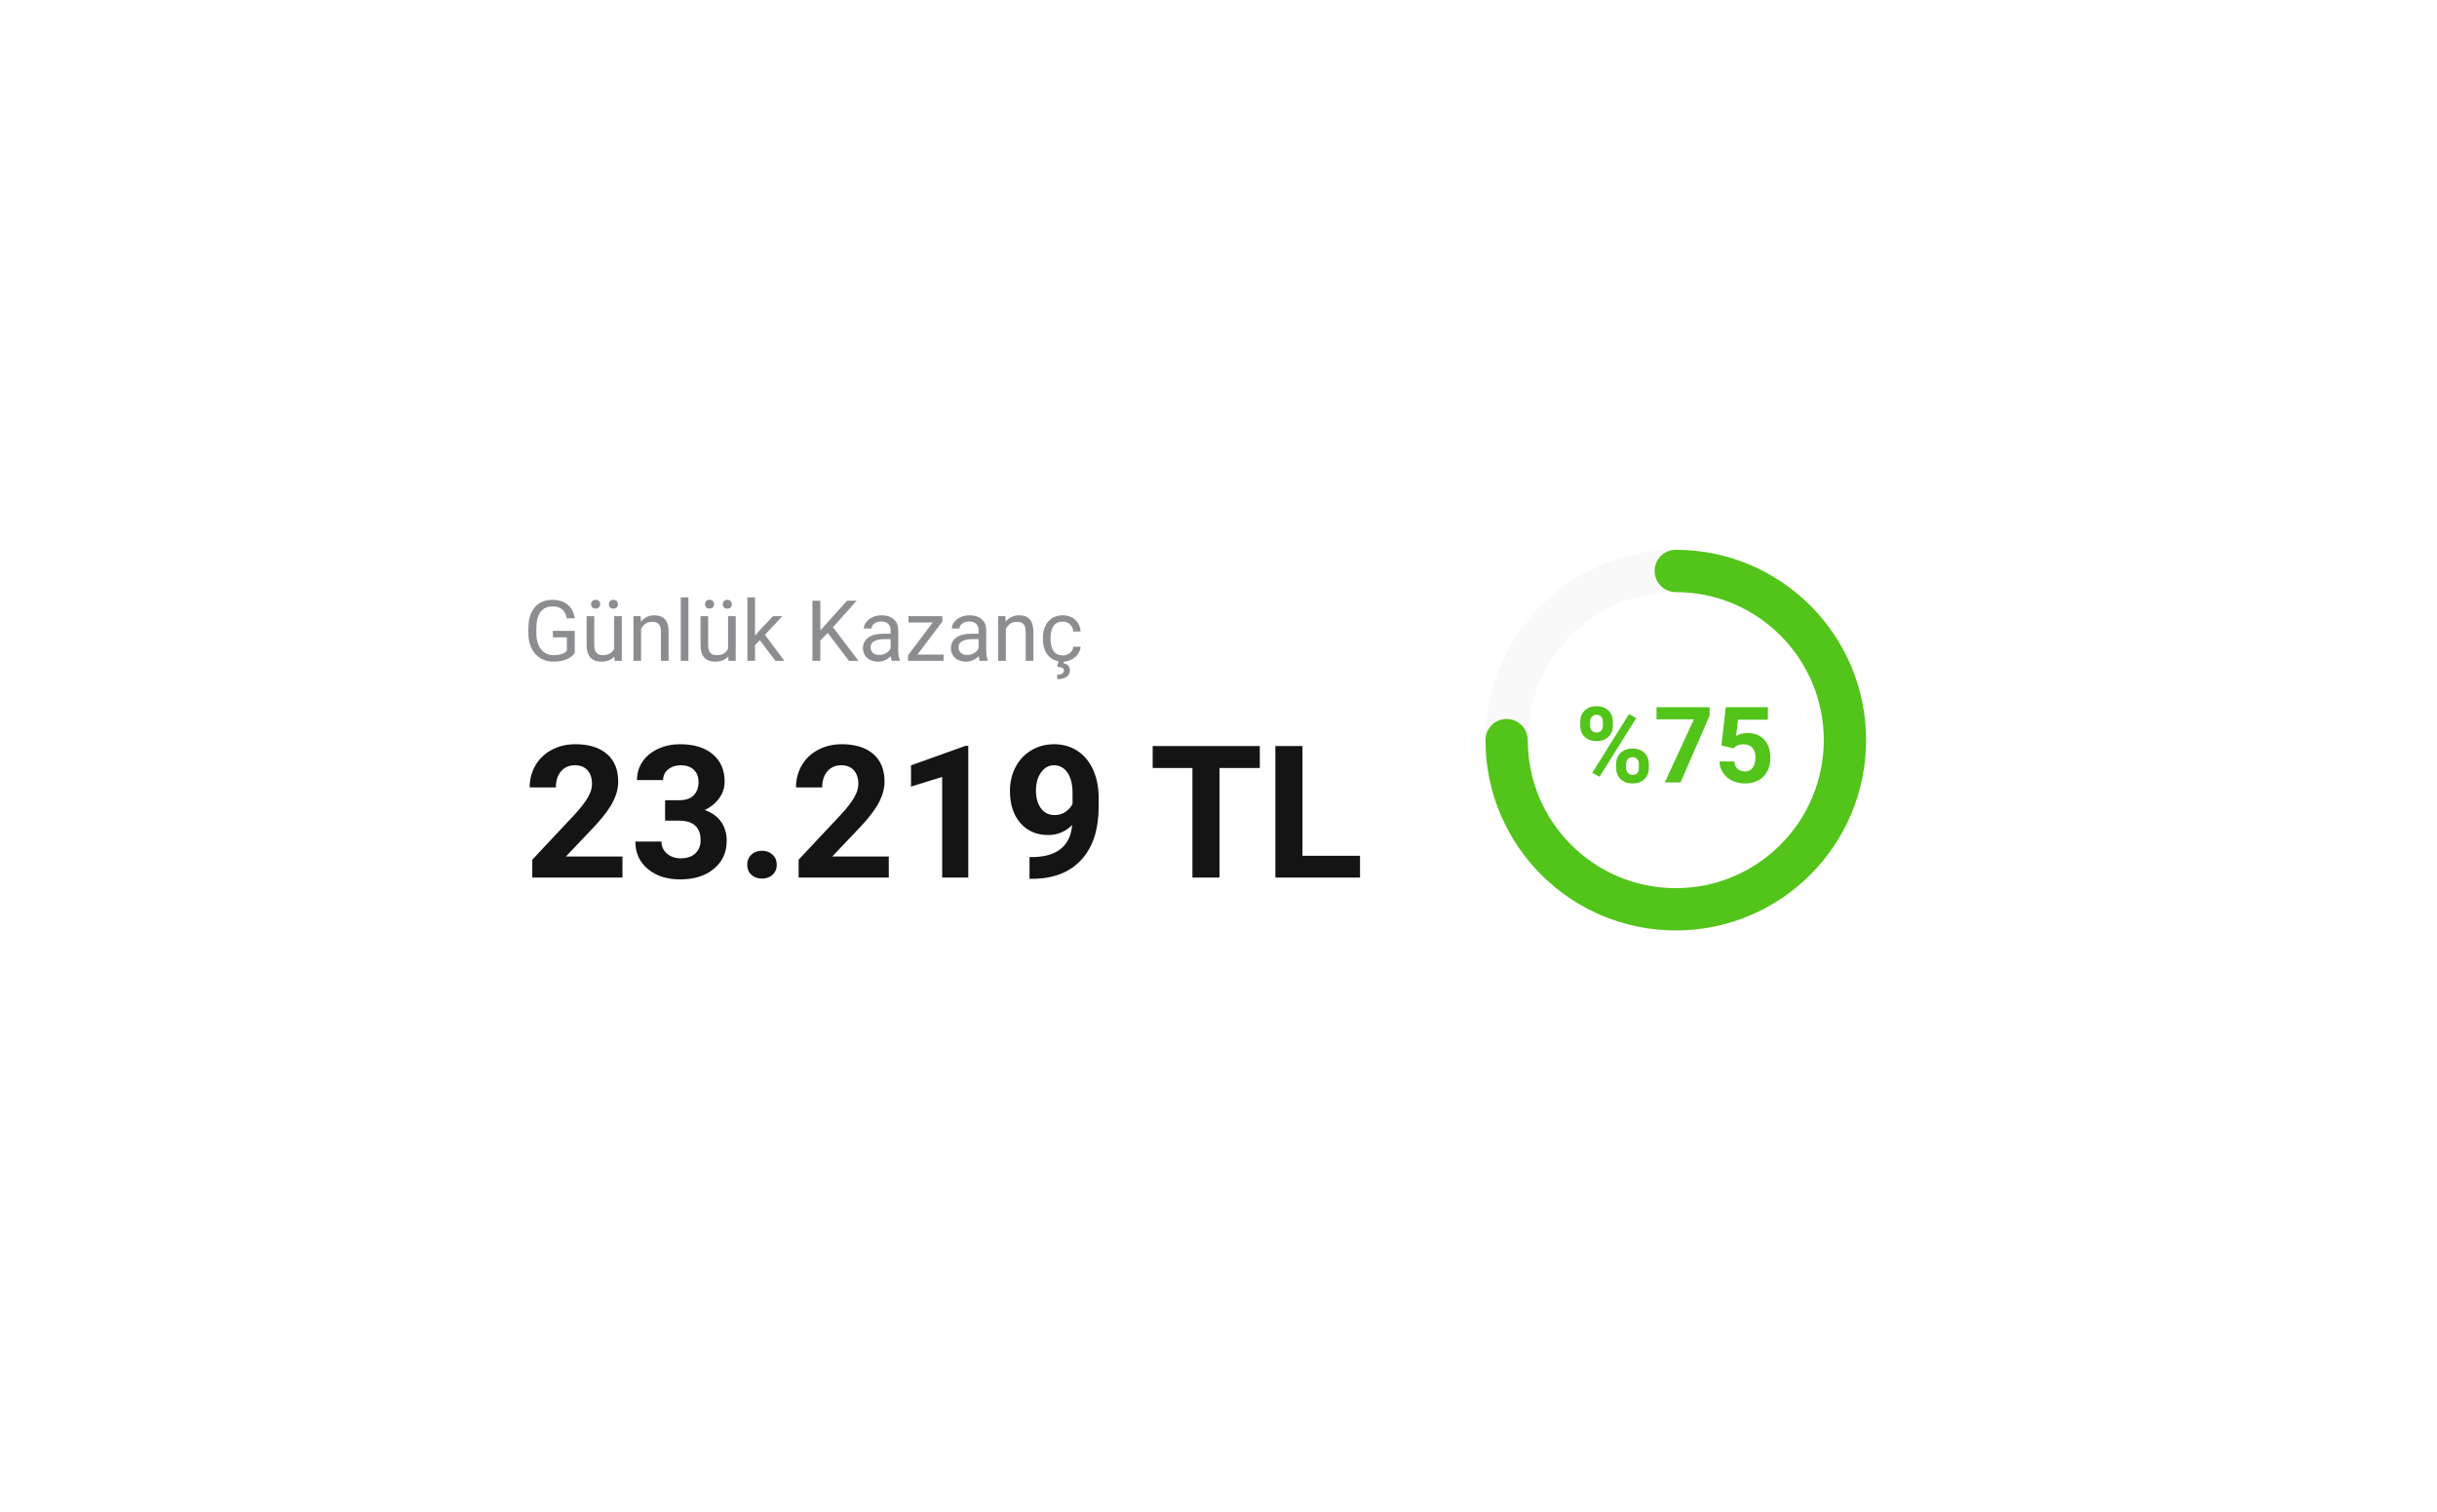<svg width="461" height="286" viewBox="0 0 461 286" fill="none" xmlns="http://www.w3.org/2000/svg">
<g filter="url(#filter0_d)">
<rect x="80" y="76" width="301" height="126" rx="12" fill="white"/>
<path opacity="0.8" d="M108.719 119.508C108.333 120.06 107.794 120.474 107.102 120.75C106.414 121.021 105.612 121.156 104.695 121.156C103.768 121.156 102.945 120.94 102.227 120.508C101.508 120.07 100.951 119.451 100.555 118.648C100.164 117.846 99.963 116.917 99.953 115.859V114.867C99.953 113.154 100.352 111.826 101.148 110.883C101.951 109.94 103.076 109.469 104.523 109.469C105.711 109.469 106.667 109.773 107.391 110.383C108.115 110.987 108.557 111.846 108.719 112.961H107.219C106.938 111.456 106.042 110.703 104.531 110.703C103.526 110.703 102.763 111.057 102.242 111.766C101.727 112.469 101.466 113.49 101.461 114.828V115.758C101.461 117.034 101.753 118.049 102.336 118.805C102.919 119.555 103.708 119.93 104.703 119.93C105.266 119.93 105.758 119.867 106.18 119.742C106.602 119.617 106.951 119.406 107.227 119.109V116.555H104.594V115.336H108.719V119.508ZM116.219 120.164C115.656 120.826 114.831 121.156 113.742 121.156C112.841 121.156 112.154 120.896 111.68 120.375C111.211 119.849 110.974 119.073 110.969 118.047V112.547H112.414V118.008C112.414 119.289 112.935 119.93 113.977 119.93C115.081 119.93 115.815 119.518 116.18 118.695V112.547H117.625V121H116.25L116.219 120.164ZM111.82 110.289C111.82 110.055 111.891 109.859 112.031 109.703C112.177 109.542 112.391 109.461 112.672 109.461C112.953 109.461 113.167 109.542 113.312 109.703C113.458 109.859 113.531 110.055 113.531 110.289C113.531 110.523 113.458 110.719 113.312 110.875C113.167 111.031 112.953 111.109 112.672 111.109C112.391 111.109 112.177 111.031 112.031 110.875C111.891 110.719 111.82 110.523 111.82 110.289ZM115.18 110.305C115.18 110.07 115.25 109.872 115.391 109.711C115.536 109.549 115.75 109.469 116.031 109.469C116.312 109.469 116.526 109.549 116.672 109.711C116.818 109.872 116.891 110.07 116.891 110.305C116.891 110.539 116.818 110.734 116.672 110.891C116.526 111.047 116.312 111.125 116.031 111.125C115.75 111.125 115.536 111.047 115.391 110.891C115.25 110.734 115.18 110.539 115.18 110.305ZM121.195 112.547L121.242 113.609C121.888 112.797 122.732 112.391 123.773 112.391C125.56 112.391 126.461 113.398 126.477 115.414V121H125.031V115.406C125.026 114.797 124.885 114.346 124.609 114.055C124.339 113.763 123.914 113.617 123.336 113.617C122.867 113.617 122.456 113.742 122.102 113.992C121.747 114.242 121.471 114.57 121.273 114.977V121H119.828V112.547H121.195ZM130.227 121H128.781V109H130.227V121ZM137.766 120.164C137.203 120.826 136.378 121.156 135.289 121.156C134.388 121.156 133.701 120.896 133.227 120.375C132.758 119.849 132.521 119.073 132.516 118.047V112.547H133.961V118.008C133.961 119.289 134.482 119.93 135.523 119.93C136.628 119.93 137.362 119.518 137.727 118.695V112.547H139.172V121H137.797L137.766 120.164ZM133.367 110.289C133.367 110.055 133.438 109.859 133.578 109.703C133.724 109.542 133.938 109.461 134.219 109.461C134.5 109.461 134.714 109.542 134.859 109.703C135.005 109.859 135.078 110.055 135.078 110.289C135.078 110.523 135.005 110.719 134.859 110.875C134.714 111.031 134.5 111.109 134.219 111.109C133.938 111.109 133.724 111.031 133.578 110.875C133.438 110.719 133.367 110.523 133.367 110.289ZM136.727 110.305C136.727 110.07 136.797 109.872 136.938 109.711C137.083 109.549 137.297 109.469 137.578 109.469C137.859 109.469 138.073 109.549 138.219 109.711C138.365 109.872 138.438 110.07 138.438 110.305C138.438 110.539 138.365 110.734 138.219 110.891C138.073 111.047 137.859 111.125 137.578 111.125C137.297 111.125 137.083 111.047 136.938 110.891C136.797 110.734 136.727 110.539 136.727 110.305ZM143.734 117.086L142.828 118.031V121H141.383V109H142.828V116.258L143.602 115.328L146.234 112.547H147.992L144.703 116.078L148.375 121H146.68L143.734 117.086ZM156.57 115.711L155.18 117.156V121H153.68V109.625H155.18V115.25L160.234 109.625H162.047L157.57 114.648L162.398 121H160.602L156.57 115.711ZM168.703 121C168.62 120.833 168.552 120.536 168.5 120.109C167.828 120.807 167.026 121.156 166.094 121.156C165.26 121.156 164.576 120.922 164.039 120.453C163.508 119.979 163.242 119.38 163.242 118.656C163.242 117.776 163.576 117.094 164.242 116.609C164.914 116.12 165.857 115.875 167.07 115.875H168.477V115.211C168.477 114.706 168.326 114.305 168.023 114.008C167.721 113.706 167.276 113.555 166.688 113.555C166.172 113.555 165.74 113.685 165.391 113.945C165.042 114.206 164.867 114.521 164.867 114.891H163.414C163.414 114.469 163.562 114.062 163.859 113.672C164.161 113.276 164.568 112.964 165.078 112.734C165.594 112.505 166.159 112.391 166.773 112.391C167.747 112.391 168.51 112.635 169.062 113.125C169.615 113.609 169.901 114.279 169.922 115.133V119.023C169.922 119.799 170.021 120.417 170.219 120.875V121H168.703ZM166.305 119.898C166.758 119.898 167.188 119.781 167.594 119.547C168 119.312 168.294 119.008 168.477 118.633V116.898H167.344C165.573 116.898 164.688 117.417 164.688 118.453C164.688 118.906 164.839 119.26 165.141 119.516C165.443 119.771 165.831 119.898 166.305 119.898ZM173.547 119.82H178.492V121H171.781V119.938L176.445 113.742H171.852V112.547H178.258V113.57L173.547 119.82ZM185.344 121C185.26 120.833 185.193 120.536 185.141 120.109C184.469 120.807 183.667 121.156 182.734 121.156C181.901 121.156 181.216 120.922 180.68 120.453C180.148 119.979 179.883 119.38 179.883 118.656C179.883 117.776 180.216 117.094 180.883 116.609C181.555 116.12 182.497 115.875 183.711 115.875H185.117V115.211C185.117 114.706 184.966 114.305 184.664 114.008C184.362 113.706 183.917 113.555 183.328 113.555C182.812 113.555 182.38 113.685 182.031 113.945C181.682 114.206 181.508 114.521 181.508 114.891H180.055C180.055 114.469 180.203 114.062 180.5 113.672C180.802 113.276 181.208 112.964 181.719 112.734C182.234 112.505 182.799 112.391 183.414 112.391C184.388 112.391 185.151 112.635 185.703 113.125C186.255 113.609 186.542 114.279 186.562 115.133V119.023C186.562 119.799 186.661 120.417 186.859 120.875V121H185.344ZM182.945 119.898C183.398 119.898 183.828 119.781 184.234 119.547C184.641 119.312 184.935 119.008 185.117 118.633V116.898H183.984C182.214 116.898 181.328 117.417 181.328 118.453C181.328 118.906 181.479 119.26 181.781 119.516C182.083 119.771 182.471 119.898 182.945 119.898ZM190.195 112.547L190.242 113.609C190.888 112.797 191.732 112.391 192.773 112.391C194.56 112.391 195.461 113.398 195.477 115.414V121H194.031V115.406C194.026 114.797 193.885 114.346 193.609 114.055C193.339 113.763 192.914 113.617 192.336 113.617C191.867 113.617 191.456 113.742 191.102 113.992C190.747 114.242 190.471 114.57 190.273 114.977V121H188.828V112.547H190.195ZM201.047 119.977C201.562 119.977 202.013 119.82 202.398 119.508C202.784 119.195 202.997 118.805 203.039 118.336H204.406C204.38 118.82 204.214 119.281 203.906 119.719C203.599 120.156 203.188 120.505 202.672 120.766C202.161 121.026 201.62 121.156 201.047 121.156C199.896 121.156 198.979 120.773 198.297 120.008C197.62 119.237 197.281 118.185 197.281 116.852V116.609C197.281 115.786 197.432 115.055 197.734 114.414C198.036 113.773 198.469 113.276 199.031 112.922C199.599 112.568 200.268 112.391 201.039 112.391C201.987 112.391 202.773 112.674 203.398 113.242C204.029 113.81 204.365 114.547 204.406 115.453H203.039C202.997 114.906 202.789 114.458 202.414 114.109C202.044 113.755 201.586 113.578 201.039 113.578C200.305 113.578 199.734 113.844 199.328 114.375C198.927 114.901 198.727 115.664 198.727 116.664V116.938C198.727 117.911 198.927 118.661 199.328 119.188C199.729 119.714 200.302 119.977 201.047 119.977ZM201.281 121.07L201.188 121.477C201.984 121.617 202.383 122.068 202.383 122.828C202.383 123.333 202.174 123.732 201.758 124.023C201.341 124.32 200.76 124.469 200.016 124.469L199.961 123.633C200.372 123.633 200.69 123.565 200.914 123.43C201.143 123.294 201.258 123.104 201.258 122.859C201.258 122.63 201.174 122.461 201.008 122.352C200.841 122.242 200.503 122.164 199.992 122.117L200.242 121.07H201.281Z" fill="#6E7175"/>
<path d="M117.748 162H100.692V158.616L108.741 150.037C109.846 148.829 110.661 147.776 111.185 146.875C111.721 145.975 111.988 145.121 111.988 144.312C111.988 143.207 111.709 142.341 111.151 141.714C110.593 141.076 109.795 140.757 108.758 140.757C107.642 140.757 106.759 141.145 106.109 141.919C105.471 142.683 105.152 143.691 105.152 144.944H100.196C100.196 143.429 100.555 142.045 101.273 140.792C102.002 139.538 103.028 138.558 104.349 137.852C105.671 137.134 107.169 136.775 108.844 136.775C111.407 136.775 113.395 137.391 114.808 138.621C116.232 139.852 116.944 141.589 116.944 143.833C116.944 145.064 116.625 146.317 115.987 147.593C115.349 148.869 114.256 150.356 112.706 152.054L107.049 158.018H117.748V162ZM125.814 147.371H128.446C129.699 147.371 130.628 147.058 131.231 146.431C131.835 145.805 132.137 144.973 132.137 143.936C132.137 142.933 131.835 142.153 131.231 141.595C130.639 141.036 129.819 140.757 128.771 140.757C127.825 140.757 127.033 141.019 126.395 141.543C125.757 142.056 125.438 142.728 125.438 143.56H120.499C120.499 142.261 120.847 141.099 121.542 140.074C122.248 139.037 123.228 138.228 124.481 137.647C125.746 137.066 127.136 136.775 128.651 136.775C131.283 136.775 133.345 137.408 134.837 138.672C136.33 139.926 137.076 141.657 137.076 143.868C137.076 145.007 136.729 146.055 136.034 147.012C135.339 147.969 134.427 148.704 133.299 149.217C134.701 149.718 135.743 150.47 136.427 151.473C137.122 152.475 137.469 153.66 137.469 155.027C137.469 157.238 136.66 159.009 135.042 160.342C133.436 161.675 131.306 162.342 128.651 162.342C126.167 162.342 124.133 161.687 122.55 160.376C120.978 159.066 120.191 157.334 120.191 155.181H125.13C125.13 156.115 125.478 156.879 126.173 157.471C126.879 158.064 127.745 158.36 128.771 158.36C129.944 158.36 130.861 158.052 131.522 157.437C132.194 156.81 132.53 155.984 132.53 154.959C132.53 152.475 131.163 151.233 128.429 151.233H125.814V147.371ZM141.349 159.573C141.349 158.787 141.611 158.149 142.135 157.659C142.67 157.169 143.337 156.924 144.134 156.924C144.943 156.924 145.61 157.169 146.134 157.659C146.669 158.149 146.937 158.787 146.937 159.573C146.937 160.348 146.675 160.98 146.151 161.47C145.627 161.949 144.955 162.188 144.134 162.188C143.325 162.188 142.659 161.949 142.135 161.47C141.611 160.98 141.349 160.348 141.349 159.573ZM168.128 162H151.073V158.616L159.122 150.037C160.227 148.829 161.042 147.776 161.566 146.875C162.101 145.975 162.369 145.121 162.369 144.312C162.369 143.207 162.09 142.341 161.532 141.714C160.973 141.076 160.176 140.757 159.139 140.757C158.023 140.757 157.14 141.145 156.49 141.919C155.852 142.683 155.533 143.691 155.533 144.944H150.577C150.577 143.429 150.936 142.045 151.654 140.792C152.383 139.538 153.408 138.558 154.73 137.852C156.052 137.134 157.55 136.775 159.225 136.775C161.788 136.775 163.776 137.391 165.189 138.621C166.613 139.852 167.325 141.589 167.325 143.833C167.325 145.064 167.006 146.317 166.368 147.593C165.73 148.869 164.636 150.356 163.087 152.054L157.43 158.018H168.128V162ZM183.167 162H178.229V142.962L172.333 144.791V140.774L182.638 137.083H183.167V162ZM202.821 152.054C201.533 153.318 200.029 153.951 198.309 153.951C196.11 153.951 194.35 153.199 193.028 151.695C191.707 150.18 191.046 148.14 191.046 145.577C191.046 143.947 191.399 142.455 192.105 141.099C192.823 139.732 193.82 138.672 195.096 137.92C196.372 137.157 197.808 136.775 199.403 136.775C201.043 136.775 202.502 137.186 203.778 138.006C205.054 138.826 206.045 140.005 206.751 141.543C207.458 143.082 207.817 144.842 207.828 146.824V148.653C207.828 152.8 206.797 156.058 204.735 158.428C202.673 160.798 199.75 162.063 195.968 162.222L194.754 162.239V158.121L195.848 158.104C200.143 157.91 202.468 155.893 202.821 152.054ZM199.522 150.174C200.32 150.174 201.004 149.969 201.573 149.559C202.154 149.148 202.593 148.653 202.889 148.072V146.038C202.889 144.363 202.57 143.064 201.932 142.142C201.294 141.219 200.44 140.757 199.369 140.757C198.377 140.757 197.563 141.213 196.925 142.125C196.287 143.025 195.968 144.158 195.968 145.525C195.968 146.881 196.275 147.998 196.891 148.875C197.517 149.741 198.395 150.174 199.522 150.174ZM238.316 141.27H230.694V162H225.567V141.27H218.048V137.117H238.316V141.27ZM246.383 157.881H257.269V162H241.256V137.117H246.383V157.881Z" fill="#141414"/>
<circle opacity="0.2" cx="317" cy="136" r="32" stroke="#E3E1E5" stroke-width="8"/>
<path d="M285 136C285 153.673 299.327 168 317 168C334.673 168 349 153.673 349 136C349 118.327 334.673 104 317 104" stroke="#52C41A" stroke-width="8" stroke-linecap="round" stroke-linejoin="round"/>
<path d="M298.928 132.516C298.928 131.643 299.211 130.937 299.777 130.396C300.344 129.85 301.086 129.576 302.004 129.576C302.935 129.576 303.684 129.846 304.25 130.387C304.816 130.921 305.1 131.646 305.1 132.564V133.268C305.1 134.146 304.816 134.853 304.25 135.387C303.684 135.921 302.941 136.188 302.023 136.188C301.099 136.188 300.35 135.921 299.777 135.387C299.211 134.846 298.928 134.12 298.928 133.209V132.516ZM300.803 133.268C300.803 133.658 300.913 133.974 301.135 134.215C301.363 134.449 301.659 134.566 302.023 134.566C302.388 134.566 302.678 134.446 302.893 134.205C303.107 133.964 303.215 133.642 303.215 133.238V132.516C303.215 132.125 303.107 131.809 302.893 131.568C302.678 131.327 302.382 131.207 302.004 131.207C301.646 131.207 301.356 131.327 301.135 131.568C300.913 131.803 300.803 132.132 300.803 132.555V133.268ZM305.725 140.514C305.725 139.635 306.011 138.928 306.584 138.395C307.157 137.854 307.899 137.584 308.811 137.584C309.735 137.584 310.48 137.851 311.047 138.385C311.62 138.912 311.906 139.641 311.906 140.572V141.275C311.906 142.148 311.626 142.854 311.066 143.395C310.507 143.928 309.761 144.195 308.83 144.195C307.893 144.195 307.141 143.925 306.574 143.385C306.008 142.844 305.725 142.128 305.725 141.236V140.514ZM307.6 141.275C307.6 141.633 307.717 141.939 307.951 142.193C308.186 142.447 308.479 142.574 308.83 142.574C309.624 142.574 310.021 142.135 310.021 141.256V140.514C310.021 140.123 309.911 139.811 309.689 139.576C309.468 139.335 309.175 139.215 308.811 139.215C308.446 139.215 308.153 139.335 307.932 139.576C307.71 139.811 307.6 140.133 307.6 140.543V141.275ZM302.58 142.936L301.203 142.193L308.146 131.08L309.523 131.822L302.58 142.936ZM323.4 131.363L317.902 144H314.924L320.432 132.066H313.361V129.781H323.4V131.363ZM325.637 137.008L326.457 129.781H334.426V132.135H328.771L328.42 135.191C329.09 134.833 329.803 134.654 330.559 134.654C331.913 134.654 332.974 135.074 333.742 135.914C334.51 136.754 334.895 137.929 334.895 139.439C334.895 140.357 334.699 141.181 334.309 141.91C333.924 142.633 333.371 143.196 332.648 143.6C331.926 143.997 331.073 144.195 330.09 144.195C329.23 144.195 328.433 144.023 327.697 143.678C326.962 143.326 326.379 142.835 325.949 142.203C325.526 141.572 325.301 140.852 325.275 140.045H328.068C328.127 140.637 328.332 141.1 328.684 141.432C329.042 141.757 329.507 141.92 330.08 141.92C330.718 141.92 331.21 141.692 331.555 141.236C331.9 140.774 332.072 140.123 332.072 139.283C332.072 138.476 331.874 137.857 331.477 137.428C331.079 136.998 330.516 136.783 329.787 136.783C329.117 136.783 328.573 136.959 328.156 137.311L327.883 137.564L325.637 137.008Z" fill="#52C41A"/>
</g>
<defs>
<filter id="filter0_d" x="0" y="0" width="461" height="286" filterUnits="userSpaceOnUse" color-interpolation-filters="sRGB">
<feFlood flood-opacity="0" result="BackgroundImageFix"/>
<feColorMatrix in="SourceAlpha" type="matrix" values="0 0 0 0 0 0 0 0 0 0 0 0 0 0 0 0 0 0 127 0"/>
<feOffset dy="4"/>
<feGaussianBlur stdDeviation="40"/>
<feColorMatrix type="matrix" values="0 0 0 0 0.416 0 0 0 0 0.443 0 0 0 0 0.549 0 0 0 0.24 0"/>
<feBlend mode="normal" in2="BackgroundImageFix" result="effect1_dropShadow"/>
<feBlend mode="normal" in="SourceGraphic" in2="effect1_dropShadow" result="shape"/>
</filter>
</defs>
</svg>
